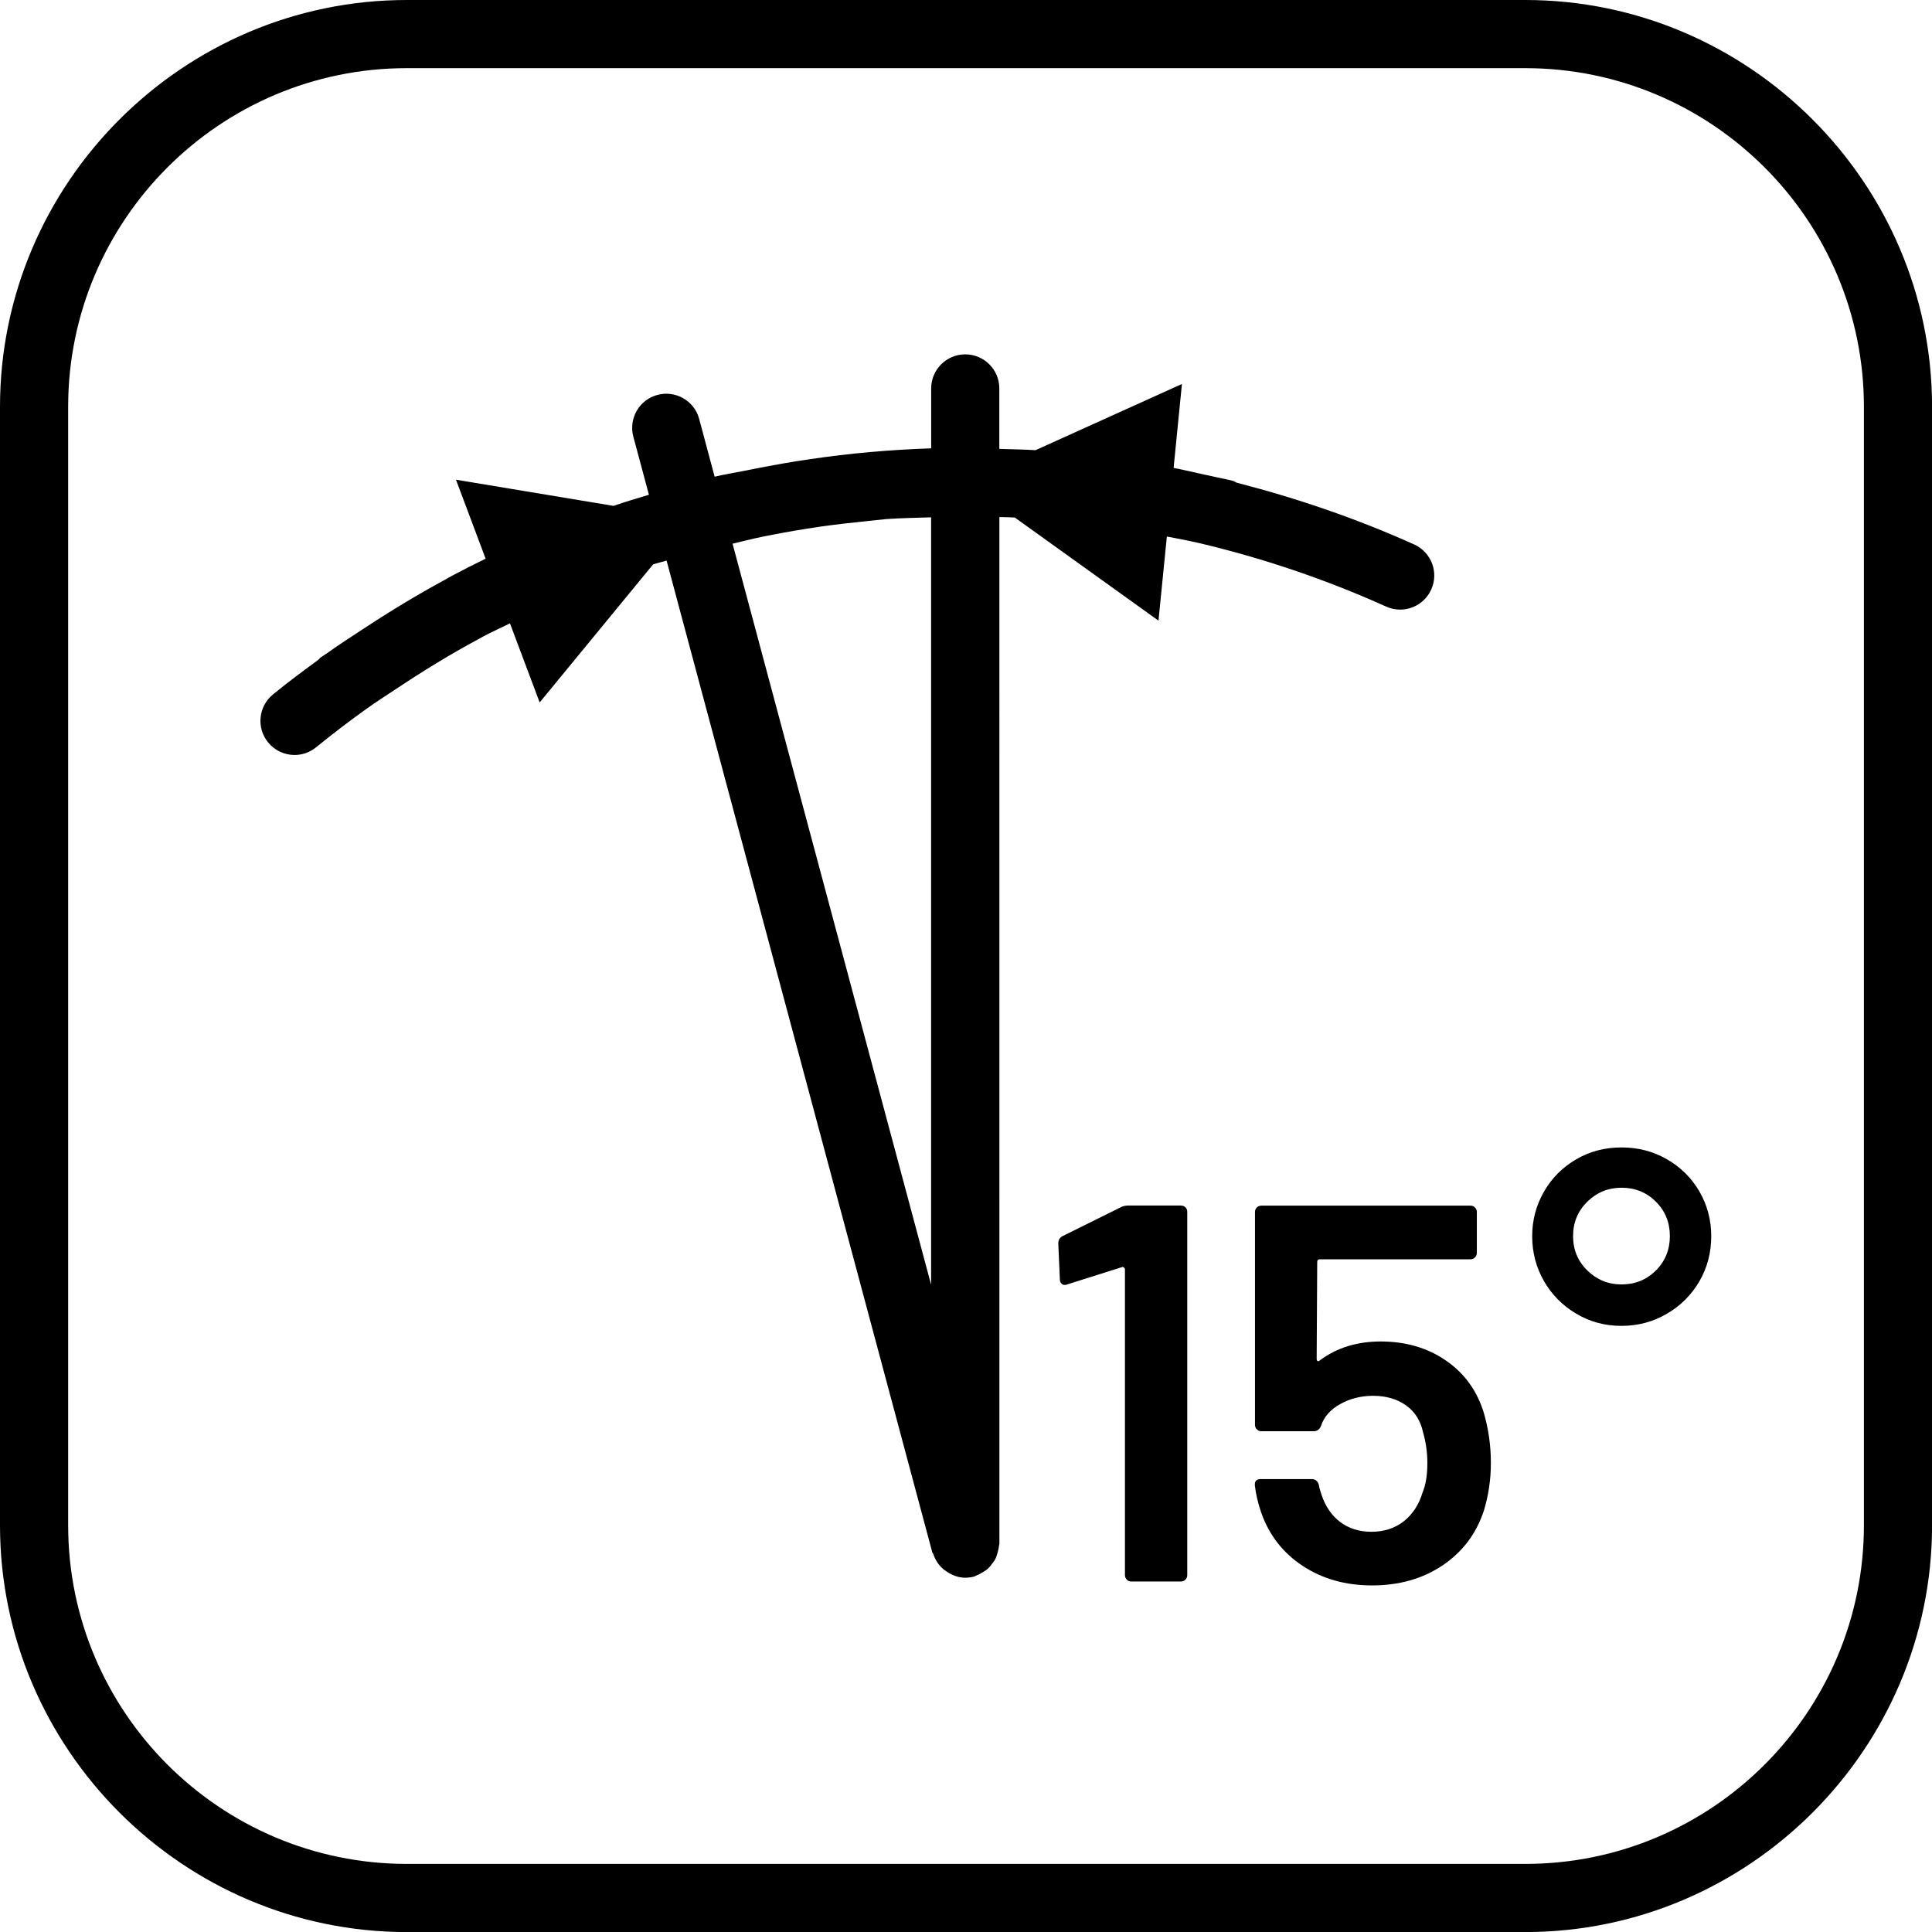 <?xml version="1.0" encoding="utf-8"?>
<!-- Generator: Adobe Illustrator 27.7.0, SVG Export Plug-In . SVG Version: 6.00 Build 0)  -->
<svg version="1.1" id="Vrstva_1" xmlns="http://www.w3.org/2000/svg" xmlns:xlink="http://www.w3.org/1999/xlink" x="0px" y="0px"
	 viewBox="0 0 28.346 28.346" style="enable-background:new 0 0 28.346 28.346;" xml:space="preserve">
<g>
	<path d="M22.379,1c2.739,0,4.968,2.228,4.968,4.968l0,16.411c0,2.739-2.228,4.968-4.968,4.968H5.968
		C3.228,27.346,1,25.118,1,22.379V5.968C1,3.228,3.228,1,5.968,1H22.379 M22.379,0H5.968C2.685,0,0,2.685,0,5.968v16.411
		c0,3.282,2.685,5.968,5.968,5.968h16.411c3.282,0,5.968-2.685,5.968-5.968l0-16.411C28.346,2.685,25.661,0,22.379,0L22.379,0z"/>
</g>
<g>
	<path d="M14.662,7.586c0.076,0.002,0.151,0.003,0.227,0.007l2.108,1.513l0.123-1.234c0.115,0.023,0.23,0.042,0.345,0.068
		c0.04,0.009,0.081,0.017,0.121,0.026C18.527,8.188,19.45,8.5,20.338,8.9c0.066,0.03,0.136,0.044,0.205,0.044
		c0.19,0,0.372-0.109,0.456-0.295C21.113,8.398,21,8.102,20.748,7.988c-0.842-0.379-1.714-0.677-2.603-0.906
		c-0.021-0.008-0.037-0.023-0.059-0.028C18,7.032,17.912,7.017,17.826,6.997c-0.058-0.014-0.116-0.025-0.175-0.038
		c-0.144-0.032-0.287-0.066-0.432-0.094l0.122-1.231l-2.148,0.971c-0.177-0.011-0.354-0.013-0.531-0.019V5.699
		c0-0.276-0.224-0.5-0.5-0.5s-0.5,0.224-0.5,0.5v0.879c-0.591,0.02-1.189,0.071-1.791,0.161c-0.262,0.037-0.521,0.085-0.78,0.135
		c-0.047,0.009-0.093,0.018-0.14,0.028c-0.155,0.031-0.312,0.056-0.466,0.092l-0.227-0.848C10.187,5.88,9.912,5.722,9.646,5.794
		C9.379,5.865,9.221,6.139,9.292,6.406l0.229,0.853c-0.174,0.052-0.348,0.104-0.52,0.163L6.69,7.038l0.435,1.159
		C6.959,8.278,6.794,8.361,6.631,8.448C6.593,8.468,6.558,8.49,6.521,8.51c-0.405,0.22-0.8,0.459-1.188,0.715
		c-0.18,0.118-0.361,0.234-0.536,0.36C4.765,9.607,4.732,9.626,4.701,9.649C4.69,9.657,4.684,9.669,4.674,9.678
		c-0.227,0.166-0.452,0.333-0.669,0.511c-0.214,0.174-0.246,0.49-0.071,0.704c0.099,0.121,0.243,0.184,0.388,0.184
		c0.111,0,0.223-0.037,0.316-0.113c0.244-0.199,0.494-0.389,0.75-0.572c0.132-0.095,0.269-0.181,0.404-0.271
		c0.403-0.269,0.815-0.523,1.243-0.752c0.02-0.011,0.039-0.022,0.059-0.033c0.127-0.067,0.259-0.126,0.388-0.19l0.436,1.16
		l1.664-2.025C9.646,8.26,9.714,8.245,9.78,8.225l3.899,14.553c0.002,0.008,0.01,0.011,0.013,0.019
		c0.029,0.092,0.082,0.17,0.155,0.231c0.014,0.011,0.027,0.019,0.042,0.029c0.079,0.053,0.169,0.091,0.271,0.091c0,0,0,0,0.001,0
		c0,0,0,0,0,0c0,0,0,0,0,0c0,0,0.001,0,0.001,0c0.043,0,0.086-0.006,0.129-0.016c0.012-0.003,0.02-0.012,0.032-0.016
		c0.033-0.011,0.061-0.028,0.09-0.045c0.027-0.016,0.053-0.031,0.076-0.051c0.025-0.022,0.044-0.047,0.064-0.073
		c0.019-0.025,0.038-0.049,0.052-0.077c0.014-0.028,0.022-0.058,0.031-0.089c0.009-0.033,0.017-0.064,0.02-0.098
		c0.001-0.012,0.007-0.022,0.007-0.034V7.586z M11.165,7.879c0.032-0.006,0.064-0.013,0.096-0.019
		c0.26-0.052,0.519-0.096,0.779-0.134c0.222-0.031,0.445-0.057,0.669-0.079c0.098-0.01,0.196-0.023,0.294-0.031
		c0.218-0.016,0.439-0.018,0.658-0.026v11.259L10.748,7.977C10.887,7.945,11.027,7.908,11.165,7.879z"/>
	<path d="M17.324,17.687h-0.757c-0.053,0-0.092,0.008-0.118,0.023l-0.859,0.426c-0.043,0.021-0.063,0.058-0.063,0.11l0.023,0.521
		c0,0.026,0.007,0.047,0.02,0.062c0.014,0.016,0.03,0.023,0.052,0.023c0.016,0,0.028-0.002,0.039-0.008l0.797-0.252
		c0.011-0.005,0.021-0.004,0.031,0.004s0.016,0.018,0.016,0.027v4.487c0,0.026,0.01,0.049,0.028,0.067
		c0.018,0.018,0.04,0.027,0.066,0.027h0.726c0.026,0,0.049-0.01,0.067-0.027c0.019-0.019,0.027-0.041,0.027-0.067v-5.331
		c0-0.025-0.009-0.049-0.027-0.066C17.372,17.696,17.35,17.687,17.324,17.687z"/>
	<path d="M21.215,19.962c-0.271-0.187-0.59-0.28-0.958-0.28c-0.347,0-0.644,0.092-0.891,0.276c-0.011,0.011-0.021,0.015-0.032,0.012
		c-0.01-0.003-0.016-0.015-0.016-0.035l0.008-1.419c0-0.027,0.014-0.04,0.04-0.04h2.208c0.026,0,0.048-0.009,0.066-0.027
		s0.028-0.041,0.028-0.067v-0.6c0-0.025-0.01-0.049-0.028-0.066c-0.019-0.019-0.04-0.027-0.066-0.027h-3.067
		c-0.026,0-0.049,0.009-0.067,0.027c-0.019,0.018-0.027,0.041-0.027,0.066v3.123c0,0.026,0.009,0.049,0.027,0.066
		c0.019,0.02,0.041,0.028,0.067,0.028h0.765c0.053,0,0.089-0.026,0.11-0.079c0.042-0.131,0.135-0.237,0.28-0.319
		c0.145-0.081,0.306-0.122,0.484-0.122c0.189,0,0.35,0.047,0.481,0.139c0.131,0.092,0.215,0.225,0.252,0.397
		c0.042,0.147,0.063,0.298,0.063,0.45c0,0.178-0.024,0.322-0.071,0.434c-0.053,0.178-0.145,0.318-0.276,0.422
		c-0.131,0.102-0.289,0.153-0.473,0.153c-0.179,0-0.331-0.048-0.457-0.142c-0.127-0.095-0.219-0.229-0.276-0.402
		c-0.021-0.062-0.034-0.11-0.039-0.143c-0.017-0.057-0.051-0.086-0.103-0.086h-0.75c-0.058,0-0.086,0.025-0.086,0.078v0.016
		c0.016,0.132,0.047,0.266,0.095,0.402c0.115,0.326,0.317,0.586,0.606,0.777s0.629,0.287,1.018,0.287
		c0.399,0,0.745-0.098,1.037-0.295s0.493-0.465,0.604-0.801c0.067-0.221,0.103-0.455,0.103-0.701c0-0.253-0.035-0.498-0.103-0.734
		C21.671,20.404,21.486,20.148,21.215,19.962z"/>
	<path d="M24.934,17.482c-0.116-0.2-0.275-0.357-0.478-0.474s-0.425-0.173-0.666-0.173c-0.242,0-0.463,0.057-0.662,0.173
		c-0.2,0.116-0.358,0.273-0.474,0.474c-0.115,0.199-0.174,0.418-0.174,0.654c0,0.242,0.059,0.463,0.174,0.662
		s0.273,0.359,0.474,0.477c0.199,0.119,0.42,0.178,0.662,0.178c0.241,0,0.464-0.059,0.666-0.178
		c0.202-0.117,0.361-0.277,0.478-0.477c0.115-0.199,0.173-0.42,0.173-0.662C25.107,17.9,25.049,17.681,24.934,17.482z M24.295,18.64
		c-0.137,0.137-0.306,0.205-0.505,0.205c-0.194,0-0.361-0.068-0.501-0.205s-0.209-0.305-0.209-0.504s0.069-0.368,0.209-0.505
		s0.307-0.205,0.501-0.205c0.199,0,0.368,0.068,0.505,0.205s0.205,0.306,0.205,0.505S24.432,18.504,24.295,18.64z"/>
</g>
</svg>
